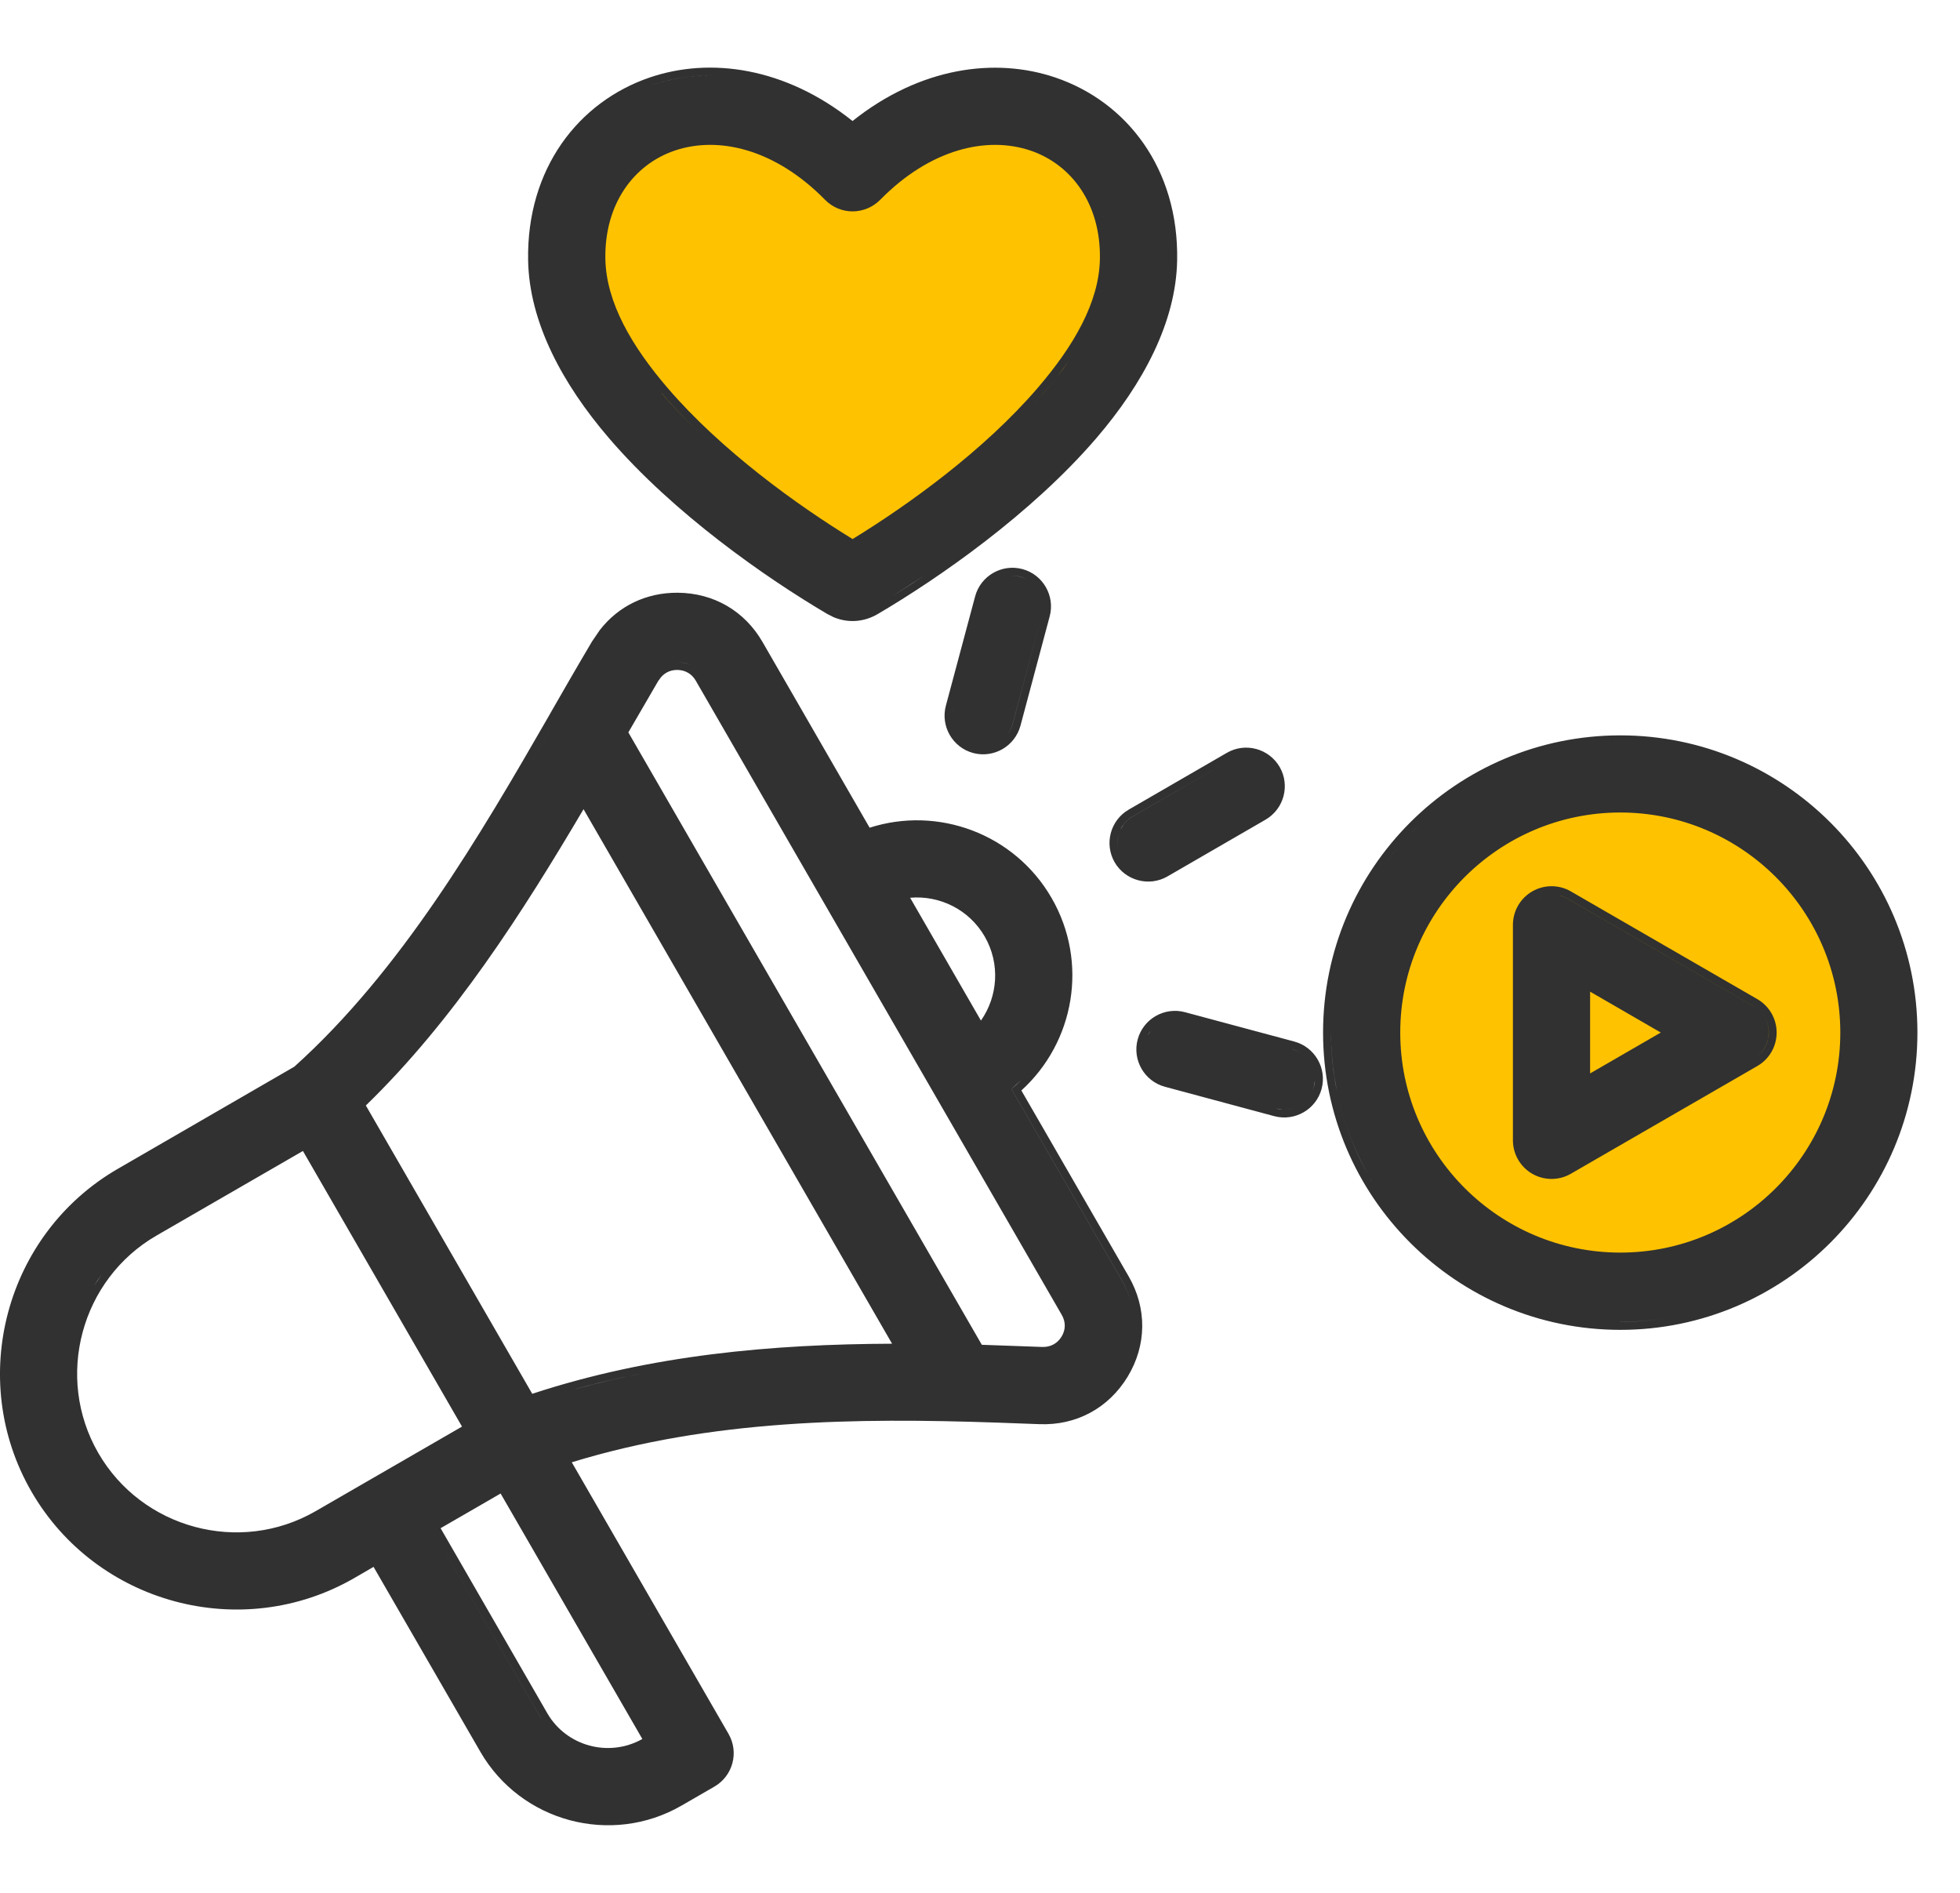 <svg width="29" height="28" viewBox="0 0 29 28" fill="none" xmlns="http://www.w3.org/2000/svg">
<ellipse cx="24.061" cy="15.33" rx="3.522" ry="3.522" fill="#FFC200"/>
<path d="M10.503 1.538L12.376 2.358L13.019 1.86L15.652 1.363L16.969 3.031L16.384 5.401L12.61 8.707L9.245 6.366L8.25 3.967L8.864 2.533L10.503 1.538Z" fill="#FFC200"/>
<path d="M10.028 8.768C10.56 8.772 11.018 9.038 11.283 9.498L12.867 12.244C13.876 11.92 15.007 12.329 15.559 13.283C16.11 14.237 15.897 15.419 15.112 16.131L16.699 18.88C16.973 19.353 16.967 19.9 16.684 20.366C16.401 20.831 15.923 21.089 15.377 21.067C15.169 21.059 14.959 21.051 14.75 21.044C12.669 20.973 10.53 20.996 8.46 21.631L10.779 25.648C10.937 25.921 10.844 26.27 10.571 26.428L10.083 26.71C9.045 27.309 7.707 26.951 7.107 25.913L5.527 23.178L5.241 23.344C3.575 24.305 1.426 23.728 0.465 22.064C-0.495 20.401 0.079 18.251 1.745 17.289C2.179 17.039 3.903 16.041 4.355 15.779C5.938 14.355 7.096 12.37 8.131 10.573C8.135 10.566 8.139 10.556 8.144 10.549C8.238 10.384 8.332 10.22 8.426 10.059C8.539 9.864 8.651 9.672 8.762 9.485L8.763 9.484L8.874 9.321C9.152 8.963 9.562 8.765 10.028 8.768ZM9.449 26.833V26.834V26.833ZM7.817 26.511C7.905 26.572 7.996 26.627 8.091 26.674C7.995 26.627 7.905 26.572 7.817 26.511ZM10.512 26.327H10.513H10.512ZM10.678 25.707H10.679H10.678ZM6.519 22.606L8.097 25.342C8.38 25.833 9.011 26.002 9.504 25.724L7.407 22.093L6.519 22.606ZM6.357 22.564L7.995 25.4C8.001 25.41 8.008 25.42 8.015 25.43C8.008 25.419 8.001 25.41 7.995 25.399L6.357 22.564L7.451 21.933L8.529 23.801L7.451 21.933L6.357 22.564ZM3.749 23.683H3.75H3.749ZM5.183 23.243H5.184H5.183ZM2.316 18.277C1.195 18.925 0.808 20.373 1.454 21.493C2.101 22.613 3.548 23.002 4.67 22.354L6.836 21.103L4.482 17.026L2.316 18.277ZM4.729 22.456V22.457V22.456ZM9.555 20.305C9.322 20.35 9.09 20.4 8.858 20.457C8.743 20.485 8.627 20.516 8.512 20.548H8.513C8.859 20.453 9.206 20.372 9.555 20.305ZM8.634 11.97C7.735 13.493 6.712 15.094 5.413 16.353L7.875 20.618C9.632 20.04 11.433 19.884 13.199 19.877L8.634 11.97ZM16.583 20.305H16.582H16.583ZM14.917 20.024L15.416 20.044C15.251 20.037 15.084 20.03 14.918 20.024C14.765 20.019 14.612 20.013 14.459 20.009L14.917 20.024ZM15.752 19.905C15.733 19.926 15.713 19.945 15.69 19.962C15.713 19.945 15.733 19.926 15.752 19.905ZM10.021 9.91C9.904 9.909 9.806 9.965 9.745 10.067L9.744 10.065C9.598 10.314 9.449 10.572 9.297 10.834L14.527 19.893C14.659 19.898 14.79 19.902 14.921 19.907C15.088 19.913 15.255 19.918 15.421 19.925C15.542 19.929 15.644 19.875 15.707 19.772C15.769 19.67 15.77 19.555 15.71 19.451L10.294 10.068C10.236 9.968 10.138 9.911 10.021 9.91ZM14.964 16.109L16.598 18.938C16.661 19.047 16.709 19.16 16.739 19.275C16.709 19.16 16.662 19.047 16.599 18.938L14.965 16.109C15.015 16.068 15.063 16.024 15.108 15.978L14.964 16.109ZM23.974 10.878C26.4 10.878 28.37 12.848 28.37 15.274C28.37 17.701 26.4 19.672 23.974 19.672C21.547 19.672 19.576 17.701 19.576 15.274C19.576 12.848 21.547 10.878 23.974 10.878ZM24.662 19.498C24.438 19.534 24.207 19.554 23.973 19.554L23.974 19.555C24.208 19.555 24.438 19.534 24.662 19.498ZM26.192 18.934C26.134 18.97 26.073 19.004 26.013 19.037C26.073 19.004 26.134 18.97 26.192 18.934ZM1.625 18.704C1.538 18.805 1.458 18.911 1.39 19.023L1.524 18.825C1.556 18.783 1.591 18.744 1.625 18.704ZM23.974 12.019C22.177 12.02 20.718 13.478 20.718 15.274C20.718 17.071 22.177 18.529 23.974 18.529C25.77 18.529 27.229 17.071 27.229 15.274C27.228 13.478 25.77 12.02 23.974 12.019ZM1.012 18.023C1.087 17.942 1.166 17.864 1.25 17.79C1.166 17.864 1.087 17.942 1.012 18.023ZM19.828 16.344C19.899 16.617 19.995 16.88 20.115 17.13C20.145 17.192 20.177 17.254 20.21 17.314C20.309 17.496 20.421 17.669 20.544 17.834C20.215 17.394 19.969 16.89 19.828 16.343V16.344ZM21.595 17.663C21.664 17.732 21.737 17.799 21.812 17.862C21.737 17.799 21.664 17.732 21.595 17.663ZM22.671 13.186C22.848 13.084 23.066 13.084 23.242 13.186L26.002 14.78C26.178 14.882 26.287 15.07 26.287 15.274C26.287 15.478 26.179 15.667 26.002 15.769L23.242 17.363C23.066 17.465 22.848 17.465 22.671 17.363C22.494 17.261 22.385 17.072 22.385 16.868V13.681C22.385 13.477 22.494 13.288 22.671 13.186ZM17.533 14.973L19.15 15.407C19.455 15.489 19.636 15.804 19.554 16.108C19.472 16.412 19.158 16.592 18.854 16.511L17.236 16.076C16.932 15.994 16.751 15.68 16.833 15.376C16.915 15.072 17.229 14.891 17.533 14.973ZM19.141 16.39C19.088 16.407 19.032 16.416 18.975 16.412L18.884 16.397C18.972 16.421 19.06 16.417 19.141 16.39ZM20.282 13.11C19.909 13.745 19.693 14.485 19.693 15.274C19.693 15.569 19.723 15.858 19.78 16.137L19.743 15.926C19.711 15.713 19.693 15.496 19.693 15.274C19.693 14.485 19.909 13.745 20.282 13.11ZM19.439 16.077C19.434 16.098 19.425 16.117 19.417 16.137C19.425 16.117 19.435 16.098 19.44 16.077C19.449 16.047 19.453 16.016 19.455 15.986L19.439 16.077ZM23.527 15.879L24.573 15.274L23.527 14.669V15.879ZM19.119 15.521C19.18 15.538 19.235 15.565 19.281 15.601C19.235 15.565 19.18 15.537 19.119 15.52V15.521ZM26.039 14.955C26.122 15.039 26.17 15.153 26.17 15.274C26.17 15.404 26.114 15.526 26.02 15.611C26.085 15.553 26.132 15.478 26.155 15.393C26.16 15.374 26.164 15.355 26.167 15.335C26.17 15.315 26.171 15.295 26.171 15.274C26.171 15.153 26.122 15.039 26.039 14.955ZM15.615 15.186H15.616H15.615ZM17.236 15.095C17.126 15.133 17.033 15.213 16.979 15.32L17.026 15.245C17.081 15.175 17.154 15.123 17.236 15.095ZM13.466 13.28L14.514 15.097C14.764 14.74 14.802 14.257 14.57 13.854C14.338 13.452 13.9 13.242 13.466 13.28ZM20.64 14.762C20.623 14.871 20.612 14.982 20.606 15.095C20.612 14.982 20.623 14.871 20.64 14.762ZM23.129 13.262C23.147 13.269 23.165 13.278 23.183 13.288L25.943 14.882C25.95 14.886 25.957 14.89 25.964 14.894C25.957 14.89 25.951 14.886 25.944 14.882L23.183 13.287C23.148 13.267 23.11 13.252 23.072 13.242L23.129 13.262ZM14.842 14.486C14.84 14.52 14.838 14.553 14.834 14.587C14.838 14.554 14.84 14.521 14.842 14.487V14.486ZM14.762 13.987C14.786 14.052 14.805 14.119 14.818 14.185C14.805 14.119 14.786 14.052 14.762 13.987ZM27.013 13.813C27.055 13.902 27.094 13.992 27.129 14.085C27.094 13.992 27.055 13.902 27.013 13.813ZM14.614 13.705H14.615H14.614ZM15.458 13.342V13.341V13.342ZM26.619 13.186C26.649 13.225 26.679 13.263 26.707 13.303C26.679 13.263 26.649 13.225 26.619 13.186ZM22.744 13.279C22.77 13.266 22.797 13.254 22.824 13.246C22.797 13.254 22.77 13.265 22.744 13.279ZM18.153 11.136C18.426 10.978 18.776 11.073 18.934 11.346C19.091 11.618 18.997 11.967 18.725 12.125L17.273 12.965C17 13.122 16.65 13.027 16.492 12.755C16.335 12.482 16.429 12.133 16.701 11.976L18.153 11.136ZM7.837 11.313C7.506 11.88 7.156 12.456 6.784 13.021C7.307 12.227 7.784 11.41 8.232 10.631L7.837 11.313ZM15.098 12.876V12.875V12.876ZM16.534 12.437C16.53 12.496 16.537 12.556 16.557 12.613C16.566 12.642 16.578 12.669 16.594 12.696C16.609 12.723 16.627 12.749 16.648 12.771C16.627 12.749 16.61 12.723 16.594 12.696C16.531 12.588 16.519 12.464 16.549 12.352V12.351C16.541 12.38 16.536 12.408 16.534 12.437ZM20.671 12.554C20.604 12.634 20.541 12.719 20.48 12.805C20.541 12.719 20.604 12.635 20.671 12.554ZM20.947 12.249C20.899 12.297 20.852 12.347 20.806 12.397C20.898 12.296 20.995 12.2 21.097 12.107L20.947 12.249ZM12.815 12.386V12.385V12.386ZM13.94 12.283V12.282V12.283ZM13.376 12.259V12.26V12.259ZM16.76 12.076C16.678 12.123 16.617 12.192 16.579 12.27L16.625 12.196C16.66 12.149 16.706 12.108 16.76 12.077L18.212 11.238L16.76 12.076ZM22.971 12.054H22.972H22.971ZM26.097 11.56C26.248 11.647 26.394 11.742 26.533 11.846C26.394 11.742 26.248 11.647 26.097 11.56ZM24.798 11.075C25.003 11.115 25.202 11.17 25.395 11.238C25.202 11.17 25.003 11.115 24.798 11.075ZM15.127 8.418C15.431 8.499 15.613 8.814 15.531 9.118L15.099 10.734C15.017 11.039 14.704 11.22 14.399 11.139C14.095 11.057 13.914 10.744 13.995 10.439L14.428 8.822C14.509 8.518 14.823 8.337 15.127 8.418ZM14.984 10.704C14.968 10.764 14.941 10.82 14.905 10.866C14.942 10.82 14.969 10.764 14.985 10.704L15.418 9.088L14.984 10.704ZM14.108 10.469C14.068 10.62 14.109 10.774 14.204 10.885C14.109 10.775 14.068 10.621 14.108 10.47V10.469ZM10.135 9.808C10.169 9.817 10.2 9.831 10.23 9.848C10.2 9.831 10.169 9.816 10.135 9.807L10.021 9.793L10.135 9.808ZM9.614 1.146C10.507 0.842 11.616 0.994 12.614 1.79C13.613 0.994 14.723 0.844 15.616 1.147C16.672 1.506 17.442 2.494 17.417 3.852C17.4 4.766 16.913 5.676 16.221 6.482C15.261 7.599 13.897 8.548 12.991 9.081C12.784 9.204 12.545 9.22 12.33 9.128L12.24 9.082C11.335 8.549 9.97 7.599 9.011 6.482C8.319 5.676 7.831 4.766 7.814 3.852C7.79 2.494 8.559 1.506 9.614 1.146ZM10.29 7.566C10.997 8.158 11.737 8.65 12.3 8.981C12.399 9.041 12.507 9.07 12.615 9.07C12.508 9.07 12.399 9.041 12.3 8.981C11.737 8.65 10.997 8.158 10.29 7.566ZM12.777 9.048L12.776 9.049L12.777 9.048ZM10.207 8.897C10.325 8.913 10.437 8.943 10.543 8.987C10.437 8.943 10.325 8.913 10.207 8.897ZM13.289 8.764C13.164 8.842 13.044 8.915 12.932 8.981L13.289 8.765C13.414 8.686 13.544 8.601 13.679 8.511L13.289 8.764ZM14.92 8.519C14.977 8.512 15.037 8.516 15.097 8.532C15.135 8.542 15.17 8.558 15.203 8.577C15.17 8.558 15.136 8.541 15.098 8.531C15.038 8.515 14.978 8.512 14.92 8.519ZM12.208 2.956C11.465 2.2 10.627 2.009 9.982 2.228C9.375 2.435 8.942 3.019 8.957 3.832C8.969 4.473 9.347 5.121 9.877 5.738C10.675 6.667 11.794 7.471 12.615 7.974C13.436 7.471 14.556 6.667 15.354 5.738C15.884 5.121 16.263 4.473 16.274 3.832C16.289 3.02 15.857 2.435 15.249 2.228C14.604 2.009 13.765 2.201 13.023 2.956C12.915 3.065 12.767 3.127 12.614 3.127C12.461 3.127 12.315 3.065 12.208 2.956ZM9.787 5.814C9.994 6.056 10.224 6.288 10.463 6.51C10.224 6.288 9.995 6.055 9.788 5.813L9.787 5.814ZM15.637 5.578C15.575 5.657 15.51 5.736 15.443 5.813C15.34 5.934 15.231 6.054 15.118 6.17C14.943 6.35 14.756 6.522 14.566 6.689C14.878 6.415 15.179 6.123 15.443 5.814C15.577 5.659 15.702 5.499 15.815 5.338L15.637 5.578ZM9.393 2.441C9.297 2.528 9.212 2.628 9.139 2.738C9.237 2.591 9.355 2.464 9.491 2.359L9.393 2.441ZM10.526 1.117C10.403 1.116 10.283 1.123 10.164 1.139C10.105 1.146 10.047 1.156 9.989 1.167C9.874 1.19 9.761 1.22 9.651 1.258C9.924 1.165 10.22 1.115 10.526 1.117Z" fill="#313131"/>
</svg>
